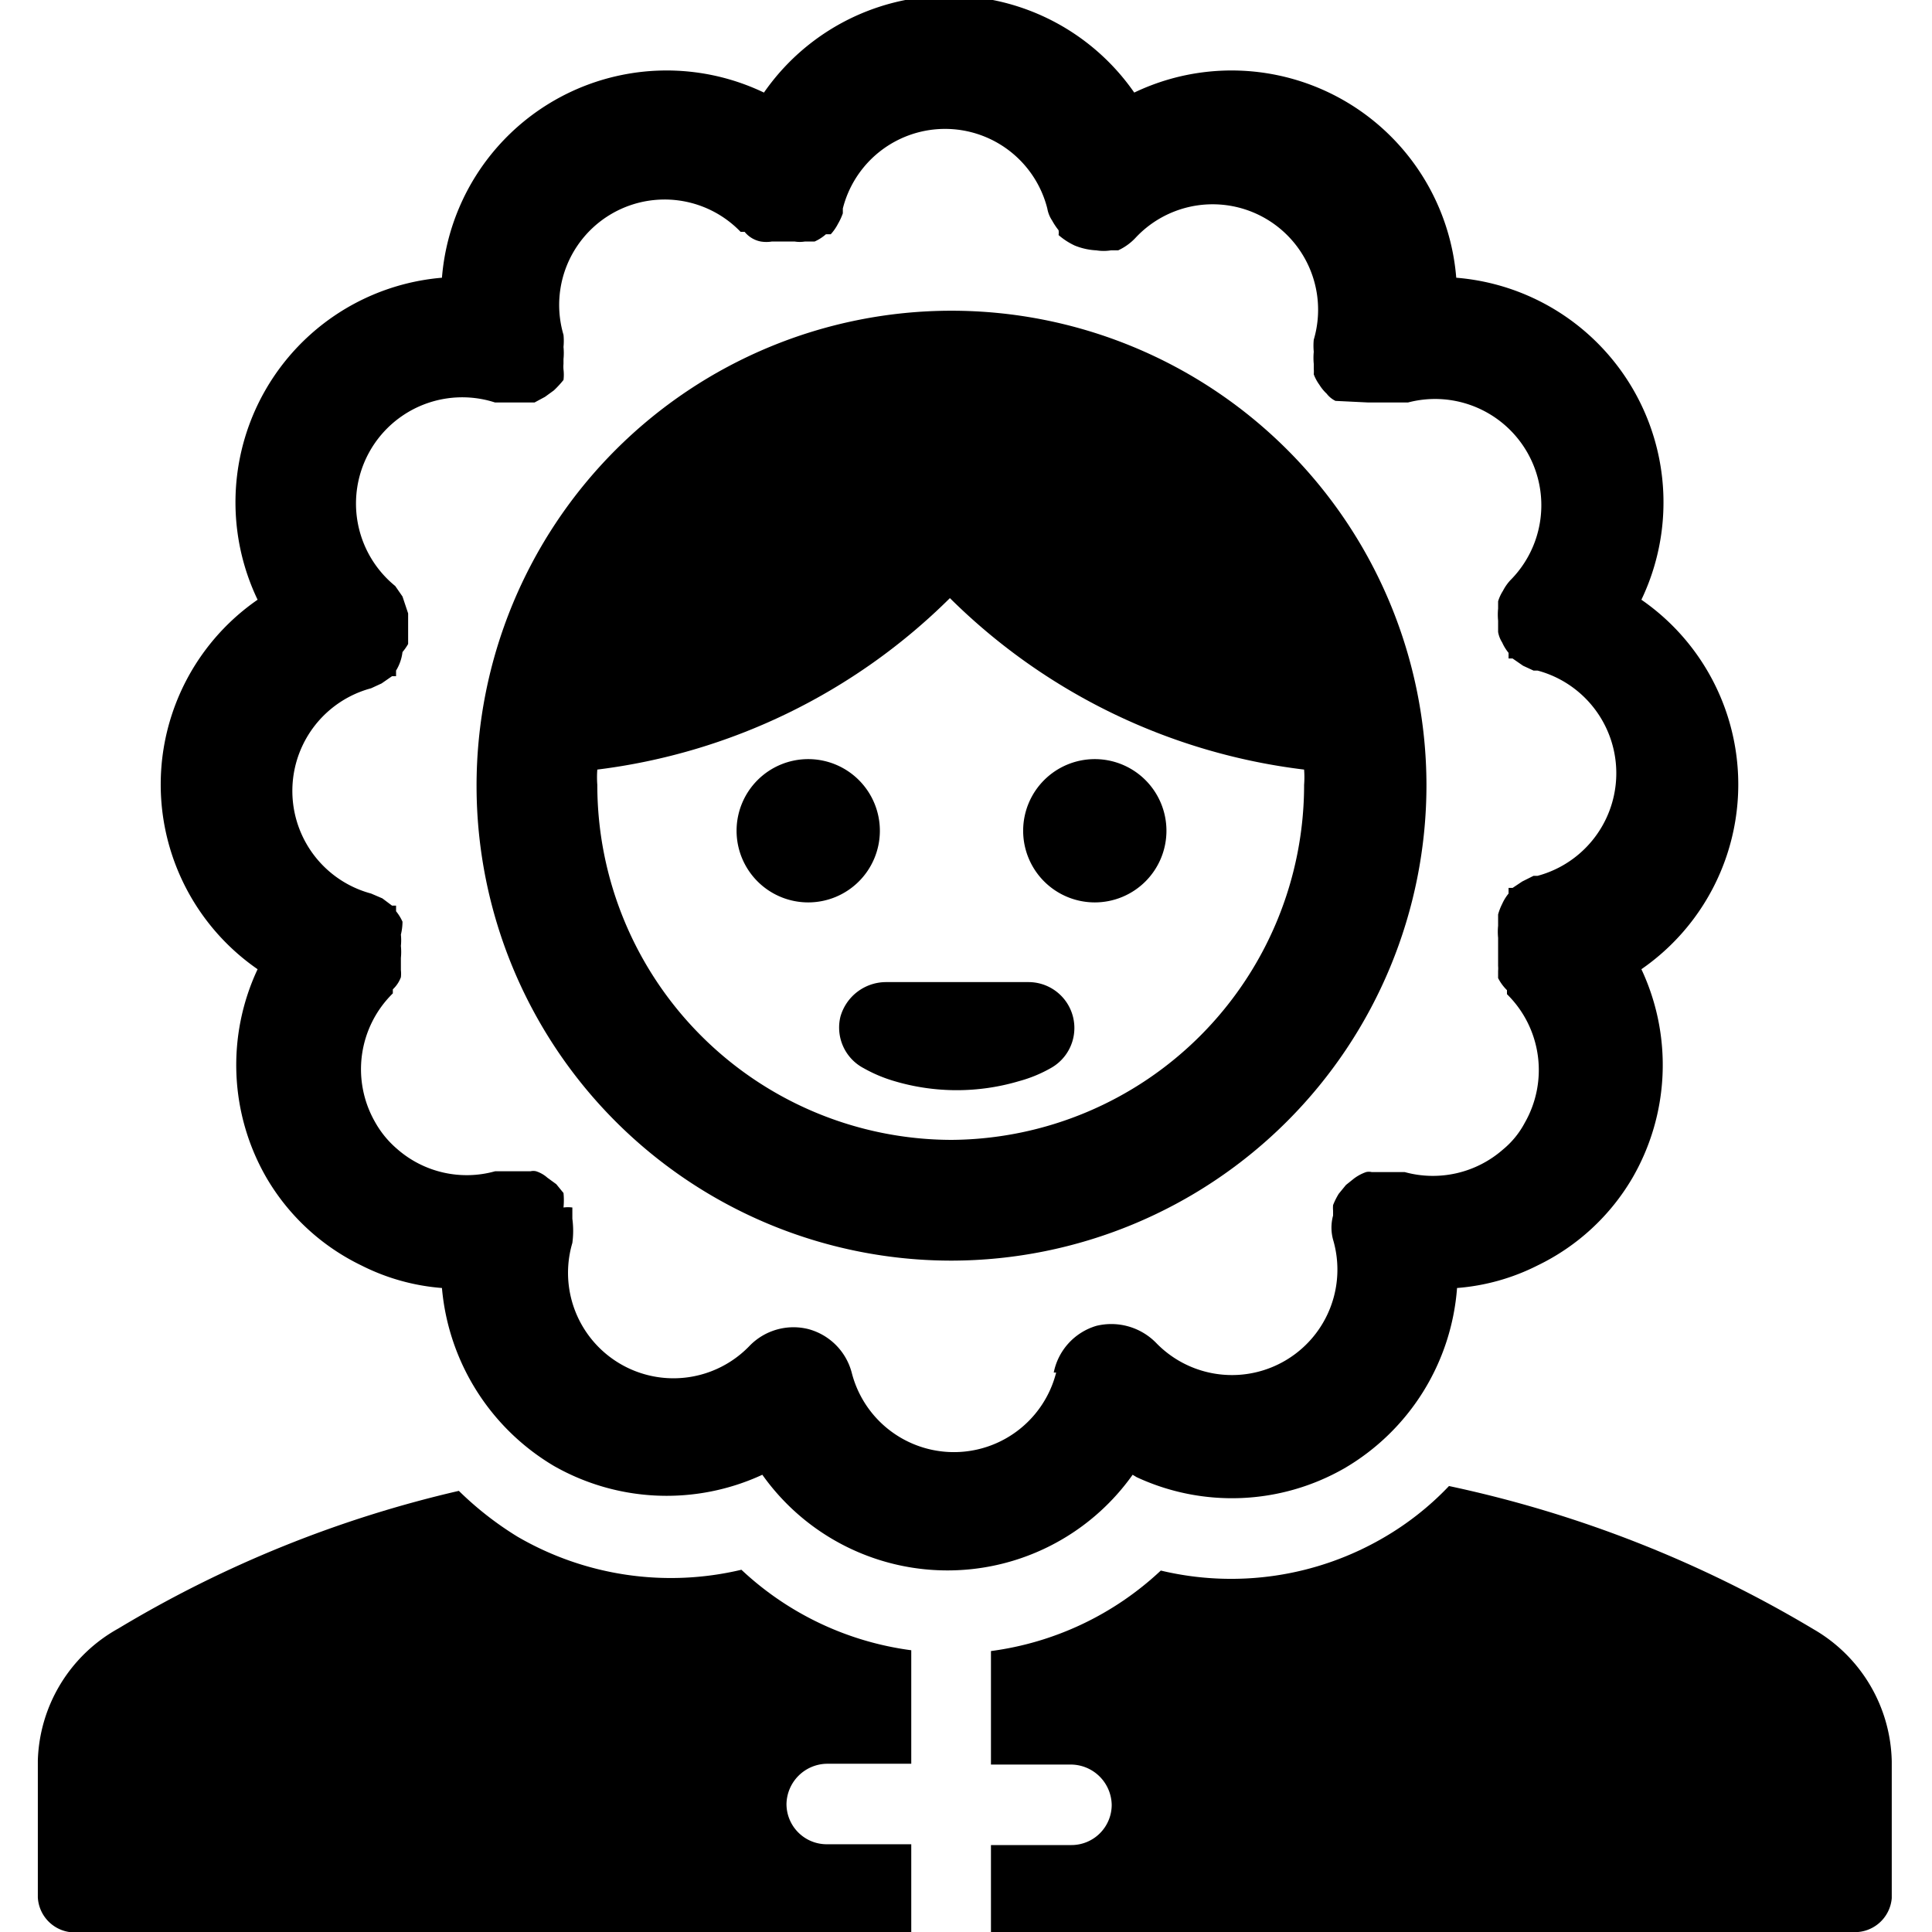 <svg xmlns="http://www.w3.org/2000/svg" viewBox="0 0 24 24"><g><path d="M22.53 20.24A14.82 14.82 0 0 0 18 18.46a3.63 3.63 0 0 1 -0.81 0.64 3.76 3.76 0 0 1 -2.77 0.41 3.81 3.81 0 0 1 -2.11 1v1.41h1a0.51 0.51 0 0 1 0.5 0.5 0.5 0.5 0 0 1 -0.5 0.5h-1V24H23a0.46 0.46 0 0 0 0.5 -0.42v-1.7a1.94 1.94 0 0 0 -0.97 -1.64Z" fill="#000000" stroke-width="1"></path><path d="M11.32 22.91h-1.05a0.5 0.5 0 0 1 -0.5 -0.5 0.51 0.51 0 0 1 0.5 -0.5h1.05V20.5a3.81 3.81 0 0 1 -2.11 -1 3.79 3.79 0 0 1 -2.78 -0.41 4.09 4.09 0 0 1 -0.73 -0.57 14.56 14.56 0 0 0 -4.23 1.71 1.94 1.94 0 0 0 -1 1.64v1.7A0.46 0.46 0 0 0 1 24h10.32v-1.09Z" fill="#000000" stroke-width="1"></path><path d="M14.12 18.35a2.81 2.81 0 0 0 2.58 -0.11A2.84 2.84 0 0 0 18.1 16a2.67 2.67 0 0 0 1 -0.28 2.75 2.75 0 0 0 1.18 -1.09 2.8 2.8 0 0 0 0.11 -2.59 2.79 2.79 0 0 0 0 -4.59 2.8 2.8 0 0 0 -2.3 -4 2.8 2.8 0 0 0 -4 -2.3 2.8 2.8 0 0 0 -4.6 0 2.8 2.8 0 0 0 -4 2.3 2.8 2.8 0 0 0 -2.29 4 2.79 2.79 0 0 0 0 4.59 2.8 2.8 0 0 0 0.11 2.59 2.75 2.75 0 0 0 1.18 1.09 2.67 2.67 0 0 0 1 0.28 2.86 2.86 0 0 0 1.39 2.21 2.83 2.83 0 0 0 2.59 0.11 2.82 2.82 0 0 0 4.6 0Zm-1 -1.3a1.31 1.31 0 0 1 -2.54 0 0.76 0.76 0 0 0 -0.54 -0.54 0.76 0.76 0 0 0 -0.73 0.21 1.31 1.31 0 0 1 -2.2 -1.28 1.13 1.13 0 0 0 0 -0.3V15A0.43 0.43 0 0 0 7 15a0.91 0.91 0 0 0 0 -0.18l-0.09 -0.11 -0.11 -0.08a0.39 0.39 0 0 0 -0.14 -0.08 0.15 0.15 0 0 0 -0.07 0h-0.44a1.31 1.31 0 0 1 -1.22 -0.28 1.22 1.22 0 0 1 -0.27 -0.33 1.32 1.32 0 0 1 0.22 -1.6l0 -0.05a0.4 0.4 0 0 0 0.1 -0.15 0.41 0.41 0 0 0 0 -0.09l0 -0.06 0 -0.09a0.75 0.75 0 0 0 0 -0.15 0.68 0.68 0 0 0 0 -0.14 0.69 0.69 0 0 0 0.02 -0.16 0.57 0.57 0 0 0 -0.08 -0.13s0 -0.05 0 -0.07l-0.05 0 -0.12 -0.09 -0.14 -0.06a1.32 1.32 0 0 1 0 -2.55l0.13 -0.06 0.13 -0.09 0.05 0 0 -0.07A0.57 0.57 0 0 0 5 8.1a0.69 0.69 0 0 0 0.07 -0.1l0 -0.14 0 -0.16 0 -0.08c0 -0.08 0 0 0 0L5 7.41l-0.09 -0.13A1.32 1.32 0 0 1 6.15 5h0.06l0.15 0h0.2l0.08 0 0.13 -0.07 0.11 -0.08A1.25 1.25 0 0 0 7 4.72a0.54 0.54 0 0 0 0 -0.13 0.43 0.43 0 0 1 0 -0.07v-0.06a0.76 0.76 0 0 0 0 -0.15 0.76 0.76 0 0 0 0 -0.15 1.31 1.31 0 0 1 2.2 -1.28s0 0 0.05 0a0.34 0.34 0 0 0 0.2 0.12 0.42 0.42 0 0 0 0.14 0l0.05 0h0.23A0.4 0.4 0 0 0 10 3l0.12 0a0.55 0.55 0 0 0 0.14 -0.09l0.06 0a0.6 0.6 0 0 0 0.09 -0.13 0.75 0.75 0 0 0 0.06 -0.13l0 -0.06a1.31 1.31 0 0 1 2.54 0 0.39 0.39 0 0 0 0.06 0.15 0.83 0.83 0 0 0 0.08 0.12 0.21 0.21 0 0 1 0 0.06 0.86 0.86 0 0 0 0.2 0.13 0.82 0.82 0 0 0 0.27 0.06 0.57 0.57 0 0 0 0.18 0l0.09 0a0.69 0.69 0 0 0 0.22 -0.16 1.31 1.31 0 0 1 2.21 1.27 0.77 0.77 0 0 0 0 0.15 0.77 0.77 0 0 0 0 0.15v0.06a0.43 0.43 0 0 1 0 0.07 0.54 0.54 0 0 0 0.07 0.13 0.53 0.53 0 0 0 0.09 0.11 0.31 0.31 0 0 0 0.11 0.09L17 5l0.08 0h0.2l0.15 0h0.06a1.32 1.32 0 0 1 1.27 2.21 0.6 0.6 0 0 0 -0.09 0.13 0.52 0.52 0 0 0 -0.06 0.13v0.09a0.76 0.76 0 0 0 0 0.15l0 0.14a0.35 0.35 0 0 0 0.05 0.13 0.57 0.57 0 0 0 0.08 0.13s0 0 0 0.07l0.05 0 0.13 0.09 0.13 0.06 0.05 0a1.32 1.32 0 0 1 0 2.55l-0.05 0 -0.14 0.07 -0.12 0.08 -0.05 0 0 0.07a0.57 0.57 0 0 0 -0.08 0.13 0.69 0.69 0 0 0 -0.05 0.13l0 0.14a0.76 0.76 0 0 0 0 0.15V12a0.33 0.33 0 0 1 0 0.06l0 0.09a0.58 0.58 0 0 0 0.11 0.15l0 0.05a1.32 1.32 0 0 1 0.22 1.6 1.09 1.09 0 0 1 -0.27 0.33 1.32 1.32 0 0 1 -1.22 0.28h-0.41a0.15 0.15 0 0 0 -0.07 0 0.55 0.55 0 0 0 -0.15 0.08l-0.1 0.08 -0.09 0.11a0.91 0.91 0 0 0 -0.07 0.14 0.43 0.43 0 0 0 0 0.07v0.06a0.57 0.57 0 0 0 0 0.3 1.31 1.31 0 0 1 -2.2 1.28 0.78 0.78 0 0 0 -0.74 -0.21 0.76 0.76 0 0 0 -0.53 0.58Z" fill="#000000" stroke-width="1"></path><path d="M17.72 9.75a5.9 5.9 0 1 0 -5.9 5.91 5.91 5.91 0 0 0 5.9 -5.91Zm-5.9 4.41a4.41 4.41 0 0 1 -4.4 -4.41 1.23 1.23 0 0 1 0 -0.19 7.53 7.53 0 0 0 4.38 -2.13 7.53 7.53 0 0 0 4.4 2.13 1.23 1.23 0 0 1 0 0.19 4.41 4.41 0 0 1 -4.38 4.41Z" fill="#000000" stroke-width="1"></path><path d="M13.6 9.43a0.89 0.89 0 1 0 0.89 0.89 0.89 0.89 0 0 0 -0.89 -0.89Z" fill="#000000" stroke-width="1"></path><path d="M10.93 10.32a0.89 0.89 0 1 0 -0.89 0.89 0.89 0.89 0 0 0 0.89 -0.89Z" fill="#000000" stroke-width="1"></path><path d="M12.78 12.2H11a0.59 0.59 0 0 0 -0.56 0.43 0.57 0.57 0 0 0 0.29 0.64 1.8 1.8 0 0 0 0.38 0.16 2.72 2.72 0 0 0 1.55 0 1.68 1.68 0 0 0 0.39 -0.16 0.57 0.57 0 0 0 -0.27 -1.07Z" fill="#000000" stroke-width="1"></path></g></svg>